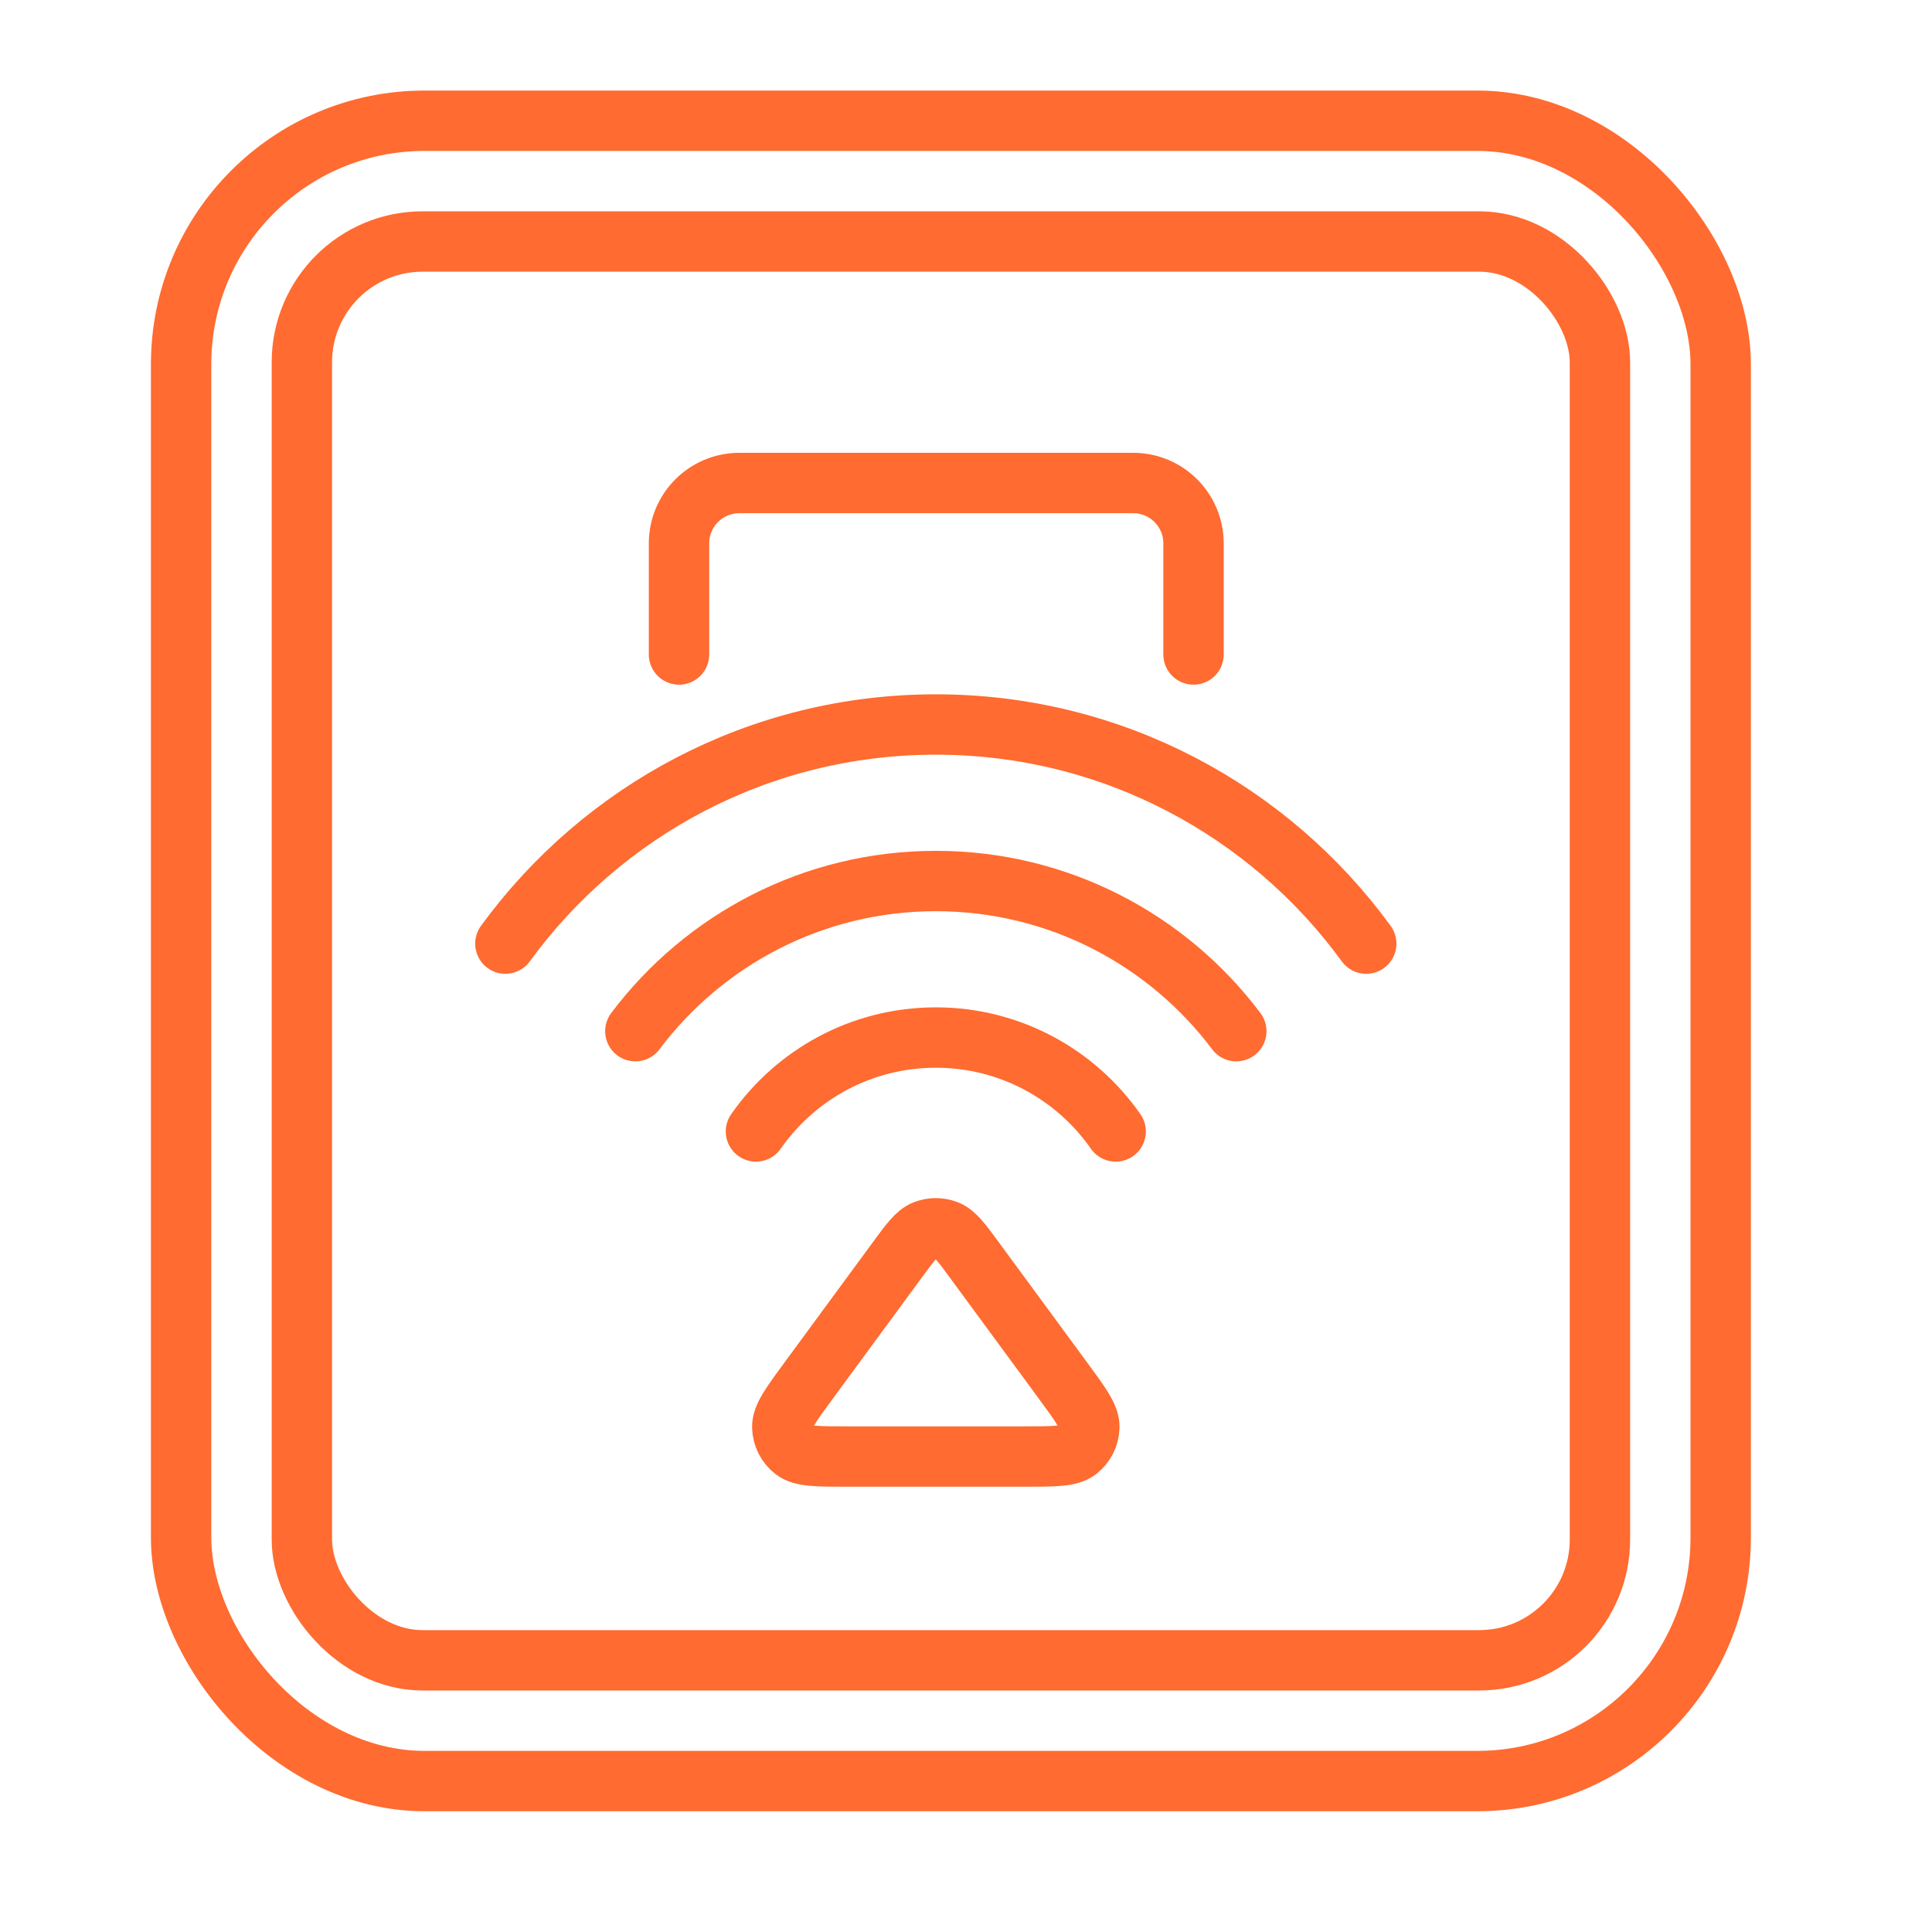<svg width="64" height="64" viewBox="0 0 64 64" fill="none" xmlns="http://www.w3.org/2000/svg">
<rect x="6" y="4" width="51" height="55" rx="8.062" stroke="#FF6B30" stroke-width="2" stroke-miterlimit="13.284" stroke-linecap="square"></rect>
<rect x="10" y="8" width="43" height="47" rx="4" stroke="#FF6B30" stroke-width="2" stroke-miterlimit="13.284" stroke-linecap="square"></rect>
<path d="M22.493 21.681V18C22.493 16.895 23.389 16 24.493 16H37.537C38.642 16 39.537 16.895 39.537 18V21.681" stroke="#FF6B30" stroke-width="2" stroke-miterlimit="13.284" stroke-linecap="round"></path>
<path d="M29.711 41.755C30.147 41.161 30.365 40.864 30.634 40.758C30.869 40.666 31.131 40.666 31.366 40.758C31.635 40.864 31.853 41.161 32.289 41.755L35.19 45.703C35.794 46.524 36.096 46.934 36.086 47.278C36.078 47.576 35.936 47.856 35.701 48.039C35.43 48.25 34.92 48.25 33.901 48.25H28.099C27.08 48.25 26.57 48.25 26.299 48.039C26.064 47.856 25.922 47.576 25.914 47.278C25.904 46.934 26.206 46.524 26.81 45.703L29.711 41.755Z" stroke="#FF6B30" stroke-width="2" stroke-miterlimit="13.284" stroke-linecap="square"></path>
<path d="M36.958 37.481C35.646 35.601 33.467 34.37 31 34.37C28.533 34.37 26.354 35.601 25.042 37.481" stroke="#FF6B30" stroke-width="2" stroke-miterlimit="13.284" stroke-linecap="round"></path>
<path d="M21.047 34.159C23.317 31.139 26.931 29.185 31 29.185C35.07 29.185 38.683 31.139 40.954 34.159" stroke="#FF6B30" stroke-width="2" stroke-miterlimit="13.284" stroke-linecap="round"></path>
<path d="M45.258 31.259C42.053 26.86 36.86 24 31 24C25.139 24 19.947 26.86 16.741 31.259" stroke="#FF6B30" stroke-width="2" stroke-miterlimit="13.284" stroke-linecap="round"></path>
</svg>
